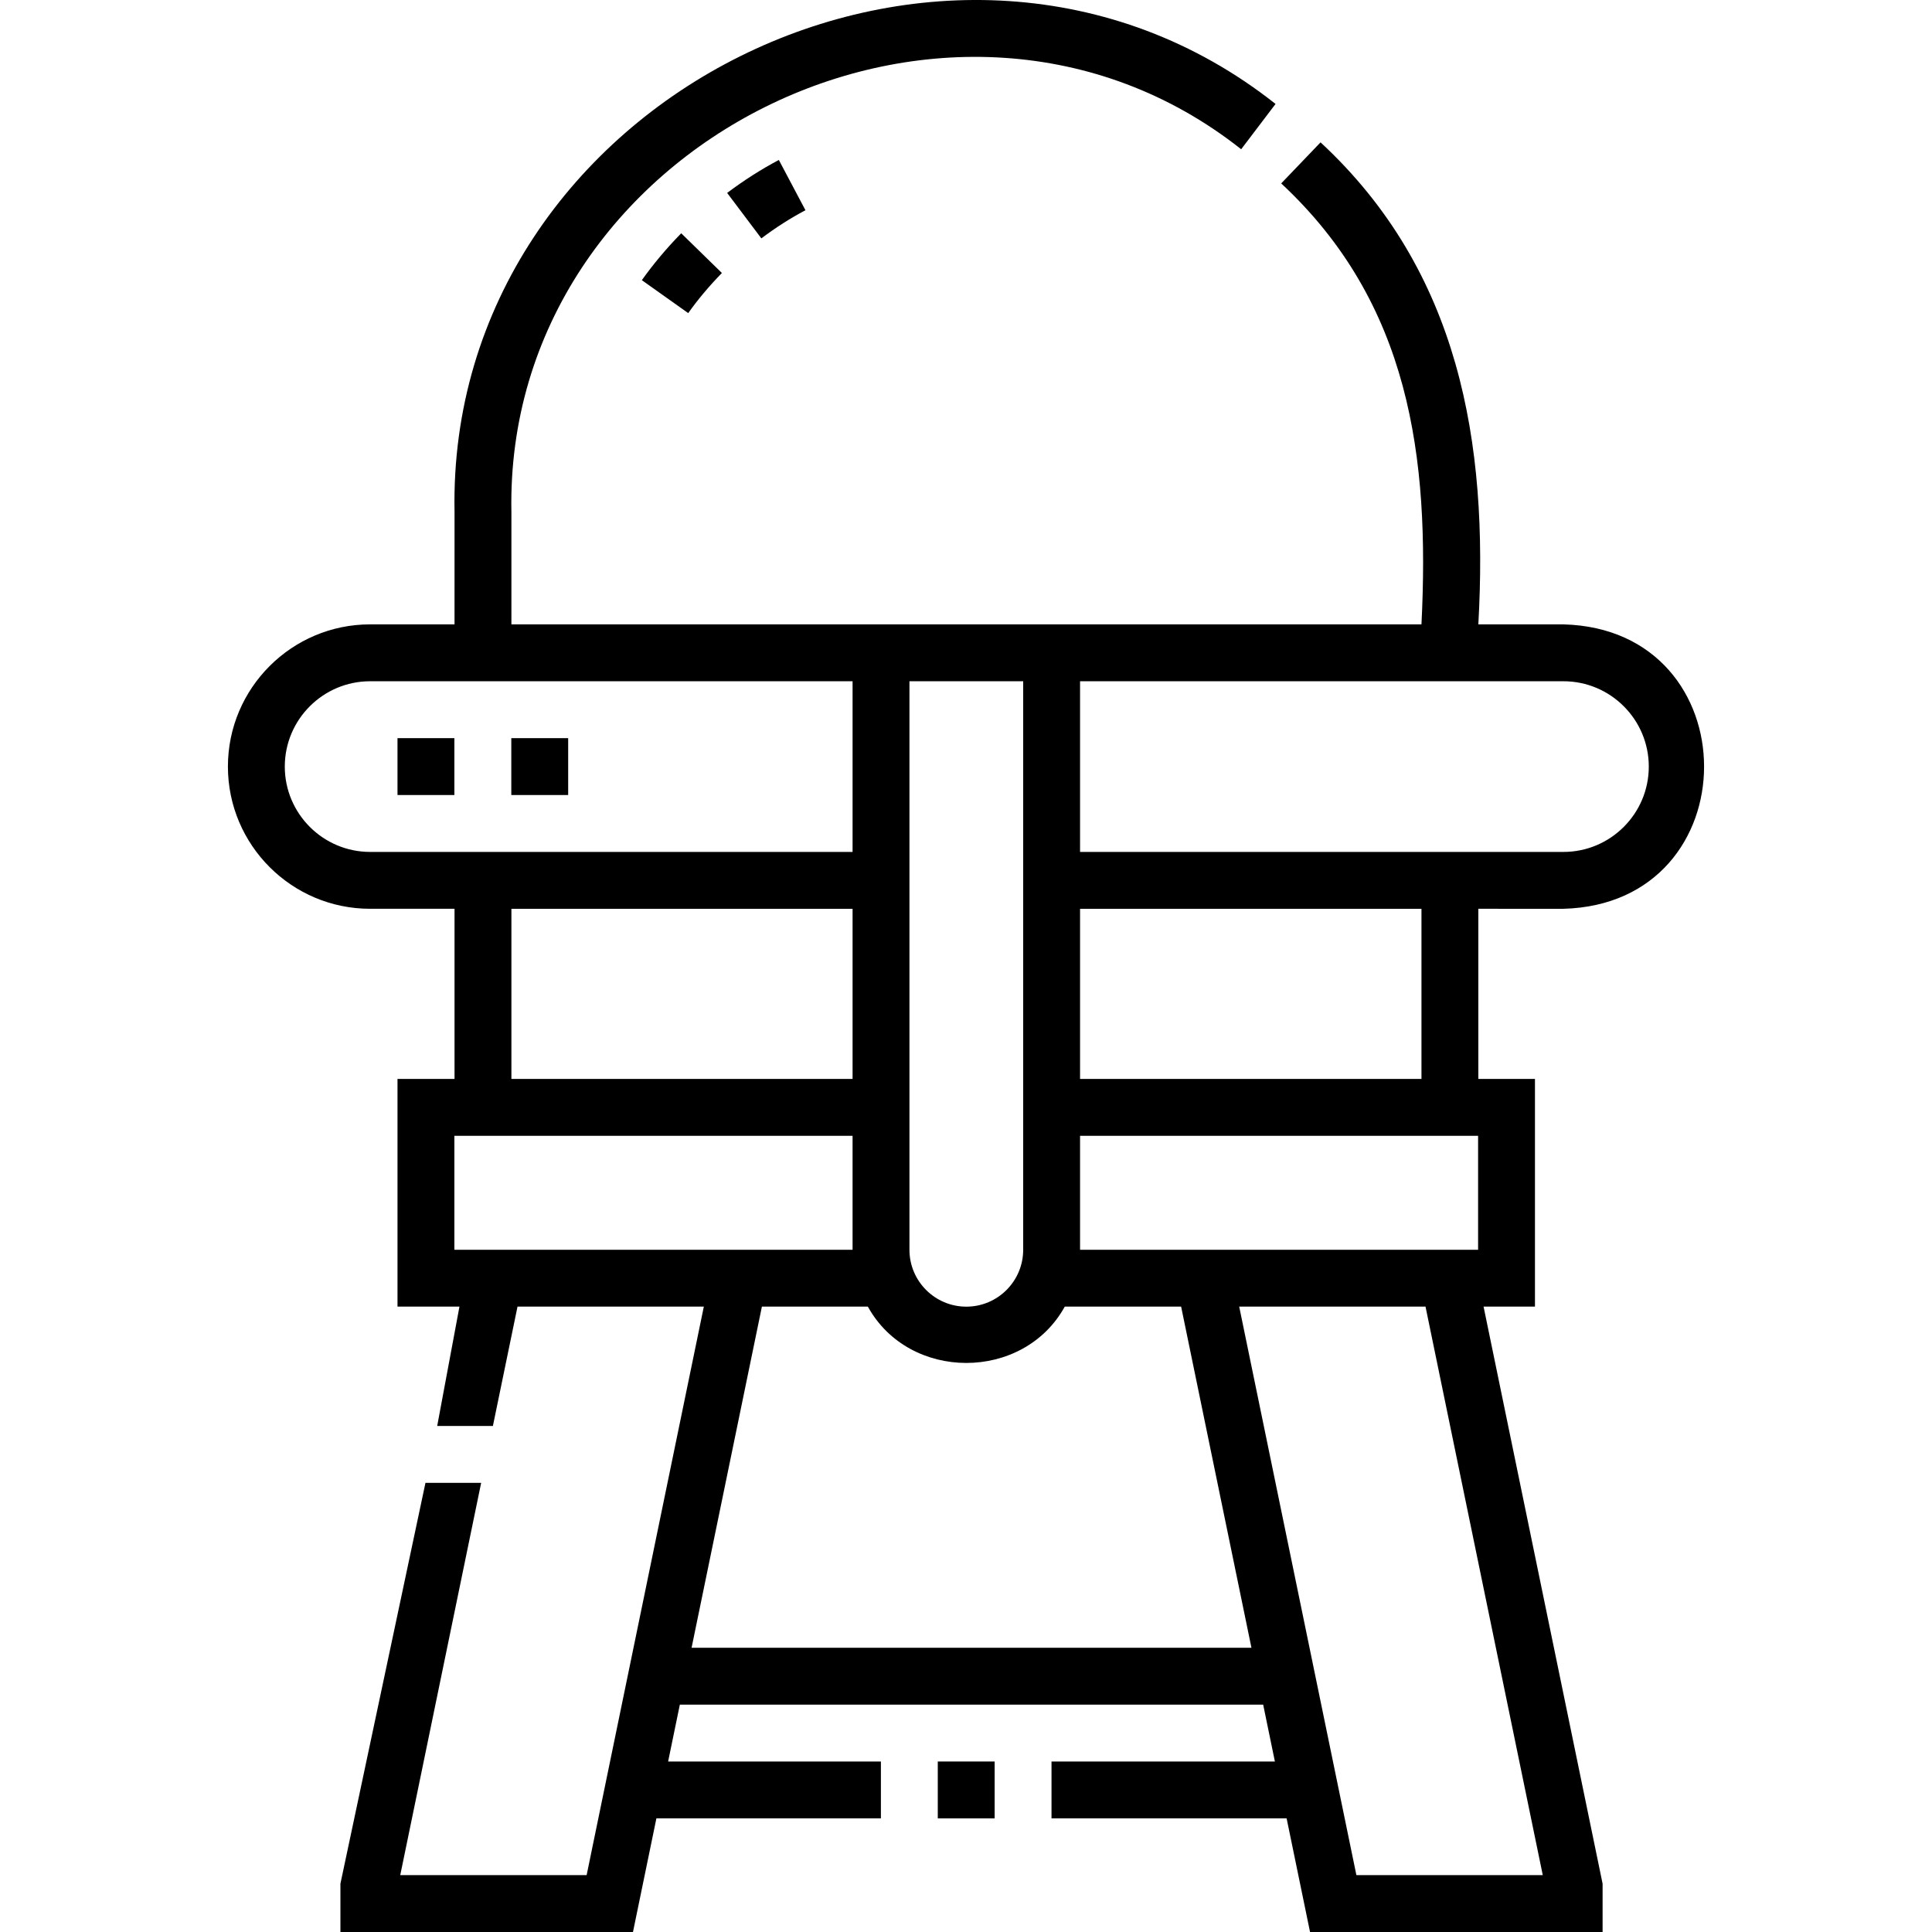 <?xml version="1.0" encoding="UTF-8"?> <svg xmlns="http://www.w3.org/2000/svg" id="Capa_1" height="512" viewBox="0 0 509.572 509.572" width="512"> <g> <path d="m412.366 239.697c49.469-1.307 49.442-73.722-.001-75.016h-22.448c2.682-47.877-4.947-93.136-41.617-127.135l-10.378 10.83c33.977 31.623 39.185 72.226 36.995 116.305-70.602 0-169.44 0-240.032 0v-29.637c-1.899-97.186 116.353-155.867 192.48-95.679l9.065-11.951c-85.681-67.722-218.669-1.701-216.544 107.633-.002-.003-.002 29.634-.002 29.634h-22.262c-20.682 0-37.508 16.826-37.508 37.508s16.826 37.508 37.508 37.508h22.263v44.874h-15.042v60.054h16.34l-5.869 31.482h14.69l6.494-31.482h49.141l-30.91 149.946h-49.159l21.339-103.464h-14.69l-22.43 105.722v12.742h77.163l6.178-29.968h59.213v-15h-56.121l3.092-15h153.854l3.092 15h-58.918v15h62.01l6.178 29.968h77.163v-12.742l-31.393-152.204h13.554v-60.054h-14.936v-44.874zm0-60.015c12.411 0 22.508 10.097 22.508 22.508s-10.097 22.508-22.508 22.508h-127.497v-45.016zm-127.497 149.943v-30.054h104.984v30.054zm-15-149.943v149.954c0 8.272-6.729 15-15 15s-15-6.729-15-15v-149.954zm-194.755 22.508c0-12.411 10.097-22.508 22.508-22.508h127.247v45.016h-127.247c-12.411-.001-22.508-10.097-22.508-22.508zm59.771 37.507h89.984v44.874h-89.984zm-15.043 59.875h105.026v30.054h-105.026zm62.564 135.032 18.548-89.979h27.944c10.931 19.817 41.015 19.809 51.94 0h30.688l18.548 89.979zm224.505 59.968h-49.158l-30.91-149.946h49.141zm-31.994-210h-90.048v-44.874h90.048z"></path> <path d="m104.842 194.69h15v15h-15z"></path> <path d="m134.858 194.69h15v15h-15z"></path> <path d="m247.342 464.604h15v15h-15z"></path> <path d="m181.517 82.583c2.554-3.595 5.544-7.154 8.887-10.579l-10.732-10.479c-3.887 3.98-7.38 8.143-10.384 12.372z"></path> <path d="m200.807 62.87c3.764-2.832 7.677-5.329 11.631-7.422l-7.016-13.258c-4.652 2.462-9.24 5.387-13.635 8.695z"></path> </g> </svg> 